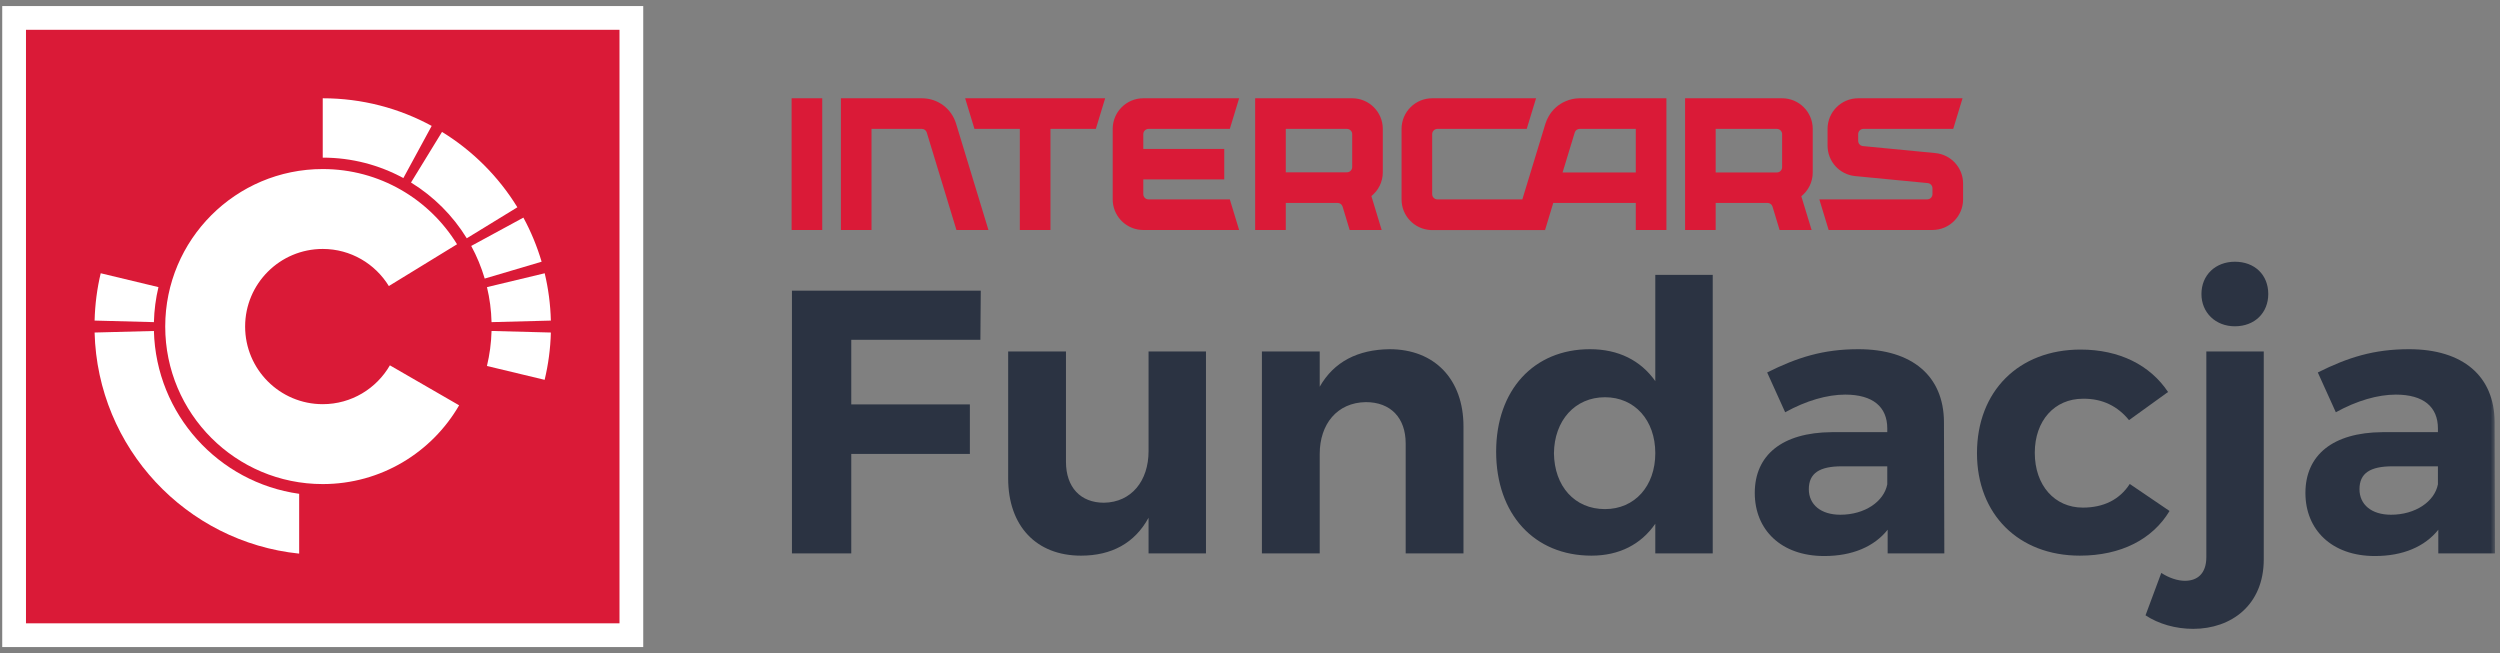 <svg xmlns="http://www.w3.org/2000/svg" width="398" height="104" viewBox="0 0 398 104" fill="none"><rect x="0" y="0" width="398" height="104" fill="#808080" stroke="none"/><path d="M102.403 103.012H0.356V0.965H102.403V103.012Z" fill="white"></path><path d="M98.624 99.232H4.136V4.744H98.624V99.232Z" fill="#DA1A37"></path><mask id="mask0_116_56" style="mask-type:luminance" maskUnits="userSpaceOnUse" x="0" y="0" width="398" height="104"><path d="M0.168 0.965H397.391V103.011H0.168V0.965Z" fill="white"></path></mask><g mask="url(#mask0_116_56)"><path d="M87.698 52.938L78.255 52.691C78.206 54.605 77.951 56.469 77.522 58.264L86.707 60.469C87.287 58.042 87.631 55.525 87.698 52.938Z" fill="white"></path><path d="M77.166 44.349L86.226 41.665C85.498 39.208 84.526 36.855 83.323 34.644L75.018 39.153C75.908 40.789 76.627 42.531 77.166 44.349Z" fill="white"></path><path d="M74.31 37.935L82.366 32.998C79.369 28.117 75.25 23.998 70.369 21L65.432 29.057C69.044 31.276 72.092 34.322 74.31 37.935Z" fill="white"></path><path d="M51.38 15.646V25.095C56.028 25.095 60.4 26.274 64.215 28.35C66.425 24.276 67.124 22.991 68.724 20.044C63.569 17.239 57.661 15.646 51.38 15.646Z" fill="white"></path><path d="M78.254 51.284L87.697 51.037C87.63 48.449 87.295 45.93 86.715 43.504L77.527 45.71C77.957 47.505 78.205 49.369 78.254 51.284Z" fill="white"></path><path d="M25.226 45.709L16.034 43.502C15.454 45.927 15.126 48.45 15.06 51.036L24.503 51.283C24.551 49.368 24.797 47.503 25.226 45.709Z" fill="white"></path><path d="M47.627 88.137V78.614C34.779 76.82 24.845 65.952 24.503 52.692L15.06 52.938C15.534 71.309 29.63 86.29 47.627 88.137Z" fill="white"></path><path d="M51.38 26.912C37.53 26.912 26.304 38.138 26.304 51.988C26.304 65.837 37.53 77.064 51.38 77.064C60.66 77.064 68.757 72.017 73.093 64.524L62.072 58.161C59.936 61.853 55.953 64.344 51.38 64.344C44.556 64.344 39.024 58.812 39.024 51.988C39.024 45.164 44.556 39.632 51.38 39.632C55.837 39.632 59.73 42 61.904 45.538L72.761 38.885C68.35 31.704 60.425 26.912 51.38 26.912Z" fill="white"></path><path d="M204.695 27.43H214.433C214.895 27.43 215.269 27.056 215.269 26.595V21.354C215.269 20.892 214.895 20.519 214.433 20.519H204.695V27.43ZM220.141 20.519V27.43C220.141 28.959 219.432 30.326 218.325 31.219L219.961 36.617H214.868L213.741 32.894C213.635 32.543 213.311 32.303 212.943 32.303H204.695V36.593V36.617H199.821V36.593V15.646H215.269C217.96 15.646 220.141 17.827 220.141 20.519ZM195.787 31.744H182.849C182.388 31.744 182.013 31.37 182.013 30.909V28.555H194.901V23.707H182.013V21.354C182.013 20.892 182.388 20.519 182.849 20.519H195.787L197.271 15.646H182.013C179.323 15.646 177.141 17.827 177.141 20.519V31.744C177.141 34.273 179.077 36.356 181.545 36.593C181.7 36.607 181.856 36.617 182.013 36.617H197.271L195.787 31.744ZM130.899 15.646H126.025V36.617H130.899V15.646ZM138.744 20.519H144.832H146.763C147.123 20.519 147.436 20.75 147.54 21.094L147.776 21.869L152.267 36.617H157.361L152.203 19.675C151.469 17.265 149.283 15.646 146.763 15.646H144.832H133.872V36.617H138.744V20.519ZM153.651 15.646L155.133 20.519H162.357V36.617H162.36H167.231H167.233V20.519H174.457L175.94 15.646H153.651ZM273.137 27.455H282.879C283.34 27.455 283.713 27.082 283.713 26.62V21.355C283.713 20.894 283.34 20.519 282.879 20.519H273.137V27.455ZM288.587 20.519V27.455C288.587 28.986 287.877 30.351 286.771 31.246L288.408 36.62H283.312L282.185 32.895C282.079 32.543 281.755 32.303 281.387 32.303H273.137V36.62H268.264V15.646H283.713C286.405 15.646 288.587 17.827 288.587 20.519ZM260.417 20.519H253.288H251.477C251.117 20.519 250.805 20.751 250.7 21.095L250.577 21.498L248.764 27.455H260.417V20.519ZM265.291 15.646V36.617H260.417V32.303H247.28L245.972 36.622H227.775C225.193 36.502 223.129 34.371 223.129 31.761V20.519C223.129 17.827 225.312 15.646 228.003 15.646H244.539L243.055 20.519H228.839C228.377 20.519 228.003 20.894 228.003 21.355V30.909C228.003 31.37 228.377 31.744 228.839 31.744H242.357L246.037 19.675C246.156 19.288 246.323 18.931 246.511 18.587C247.123 17.474 248.076 16.618 249.221 16.126C249.919 15.825 250.677 15.646 251.477 15.646H265.291ZM312.523 29.222V31.739C312.523 34.43 310.341 36.612 307.649 36.612H291.12L289.636 31.739H306.815C307.276 31.739 307.649 31.364 307.649 30.903V29.98C307.649 29.55 307.323 29.19 306.895 29.148L295.352 28.034C292.841 27.791 290.948 25.706 290.948 23.183V20.519C290.948 17.827 293.129 15.646 295.821 15.646H312.436L310.952 20.519H296.656C296.195 20.519 295.821 20.894 295.821 21.355V22.424C295.821 22.855 296.148 23.215 296.576 23.256L308.119 24.371C310.617 24.613 312.523 26.712 312.523 29.222Z" fill="#DA1A37"></path><path d="M135.521 54.098V64.376H154.405V72.264H135.521V88.1H126.078V46.27H156.138L156.078 54.098H135.521Z" fill="#2B3342"></path><path d="M191.992 88.101H182.85V82.424C180.638 86.488 176.932 88.46 172.092 88.46C164.982 88.46 160.499 83.738 160.499 76.149V55.95H169.702V73.52C169.702 77.584 172.032 80.033 175.738 80.033C180.16 79.974 182.85 76.508 182.85 71.846V55.95H191.992V88.101Z" fill="#2B3342"></path><path d="M232.987 67.902V88.101H223.784V70.592C223.784 66.528 221.394 64.018 217.45 64.018C212.848 64.078 210.099 67.544 210.099 72.265V88.101H200.896V55.95H210.099V61.568C212.37 57.564 216.195 55.652 221.215 55.592C228.386 55.592 232.987 60.373 232.987 67.902Z" fill="#2B3342"></path><path d="M263.523 72.145C263.523 66.886 260.236 63.241 255.515 63.241C250.735 63.241 247.448 66.947 247.388 72.145C247.448 77.404 250.675 81.049 255.515 81.049C260.236 81.049 263.523 77.404 263.523 72.145ZM272.666 88.101H263.523V83.38C261.252 86.666 257.786 88.46 253.364 88.46C244.22 88.46 238.186 81.826 238.186 71.906C238.186 62.105 244.162 55.592 253.124 55.592C257.667 55.592 261.192 57.385 263.523 60.672V43.76H272.666V88.101Z" fill="#2B3342"></path><path d="M300.454 77.105V74.237H293.223C289.697 74.237 287.965 75.312 287.965 77.882C287.965 80.332 289.877 81.945 292.983 81.945C296.869 81.945 299.915 79.855 300.454 77.105ZM300.514 84.336C298.362 87.025 294.897 88.52 290.414 88.52C283.542 88.52 279.359 84.336 279.359 78.48C279.359 72.444 283.721 68.859 291.61 68.799H300.454V68.201C300.454 64.794 298.183 62.822 293.761 62.822C290.893 62.822 287.546 63.779 284.199 65.632L281.331 59.297C286.111 56.907 290.235 55.592 295.853 55.592C304.458 55.592 309.418 59.895 309.478 67.125L309.537 88.101H300.514V84.336Z" fill="#2B3342"></path><path d="M345.153 62.404L338.938 66.887C337.205 64.735 334.754 63.42 331.587 63.48C327.105 63.48 323.938 66.946 323.938 72.086C323.938 77.284 327.105 80.811 331.587 80.811C334.874 80.811 337.443 79.555 339.057 77.046L345.391 81.348C342.702 85.83 337.683 88.459 331.109 88.459C321.369 88.459 314.735 81.886 314.735 72.146C314.735 62.284 321.369 55.651 331.229 55.651C337.383 55.651 342.285 58.102 345.153 62.404Z" fill="#2B3342"></path><path d="M361.108 46.807C361.108 49.795 358.956 51.946 355.789 51.946C352.741 51.946 350.47 49.795 350.47 46.807C350.47 43.759 352.741 41.667 355.789 41.667C358.956 41.667 361.108 43.759 361.108 46.807ZM360.39 89.056C360.39 96.347 355.192 100.113 349.156 100.113C346.348 100.113 343.658 99.335 341.566 97.962L344.076 91.209C345.272 91.986 346.645 92.463 347.841 92.463C349.813 92.463 351.248 91.329 351.248 88.698V55.95H360.39V89.056Z" fill="#2B3342"></path><path d="M388.118 77.105V74.237H380.887C377.361 74.237 375.629 75.312 375.629 77.882C375.629 80.332 377.541 81.945 380.647 81.945C384.533 81.945 387.581 79.855 388.118 77.105ZM388.178 84.336C386.026 87.025 382.561 88.52 378.078 88.52C371.206 88.52 367.023 84.336 367.023 78.48C367.023 72.444 371.385 68.859 379.274 68.799H388.118V68.201C388.118 64.794 385.847 62.822 381.425 62.822C378.557 62.822 375.21 63.779 371.863 65.632L368.995 59.297C373.775 56.907 377.899 55.592 383.517 55.592C392.122 55.592 397.082 59.895 397.142 67.125L397.201 88.101H388.178V84.336Z" fill="#2B3342"></path></g></svg>